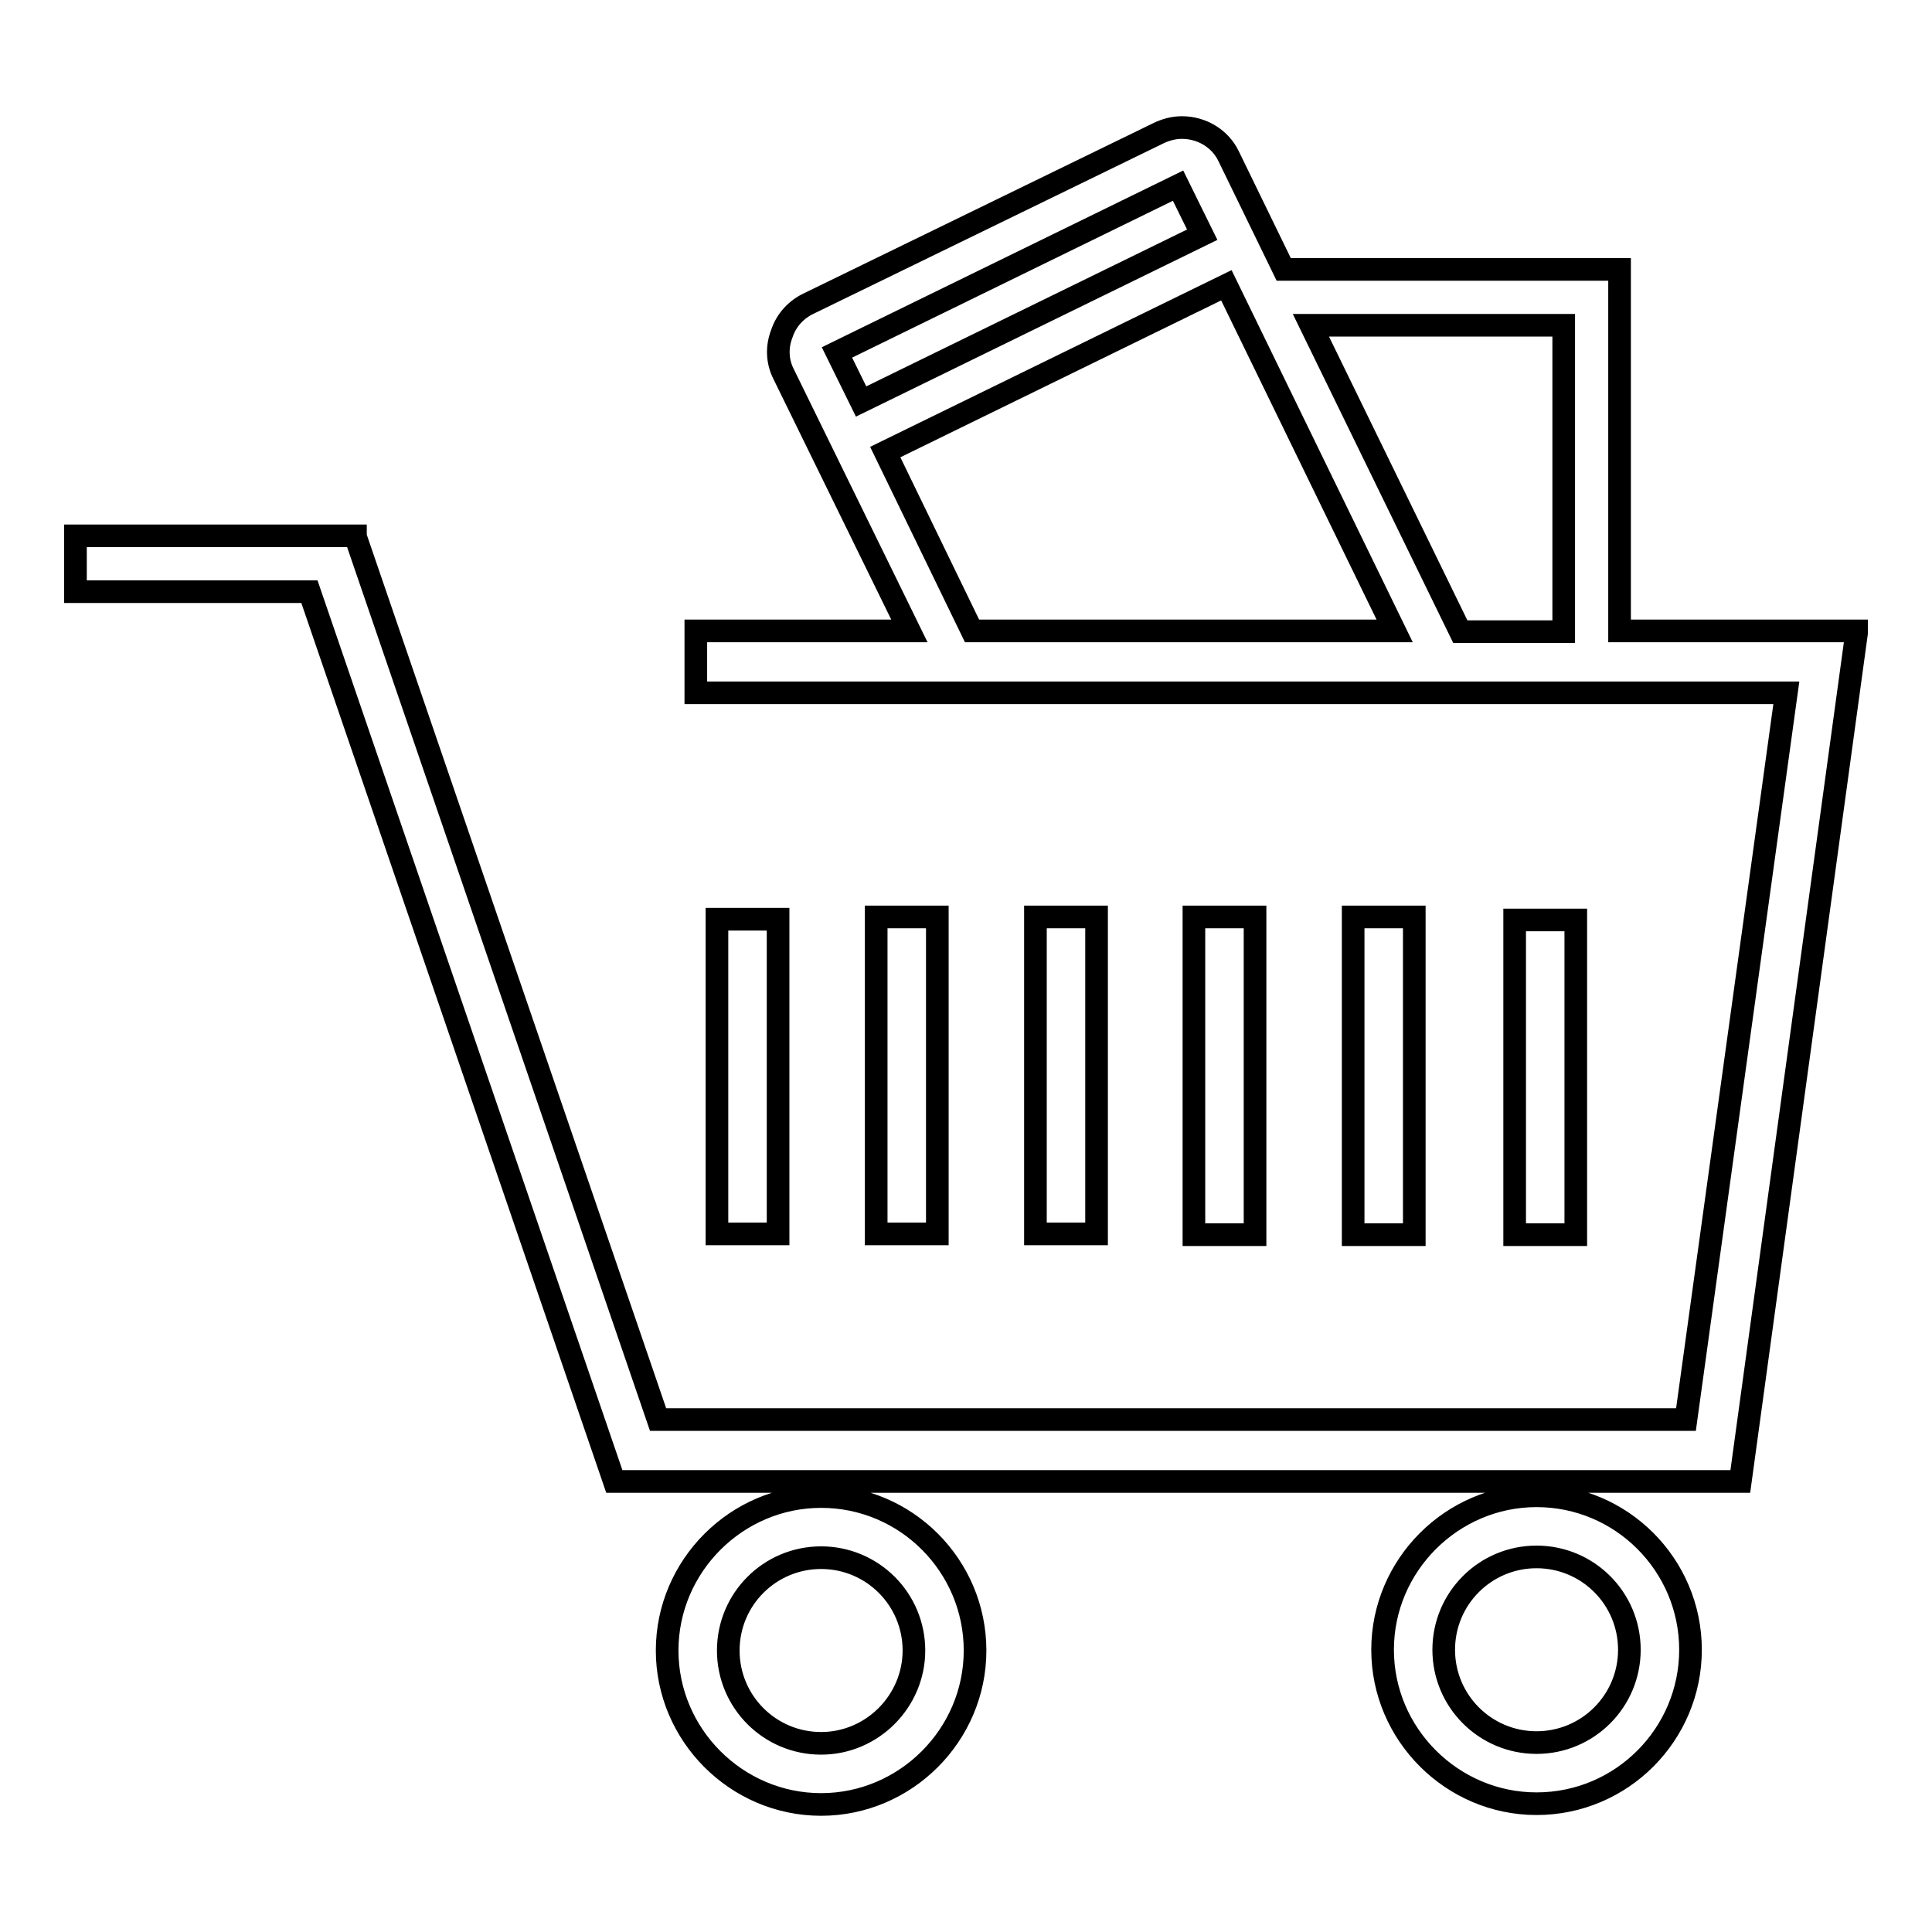 <?xml version="1.0" encoding="utf-8"?>
<!-- Svg Vector Icons : http://www.onlinewebfonts.com/icon -->
<!DOCTYPE svg PUBLIC "-//W3C//DTD SVG 1.1//EN" "http://www.w3.org/Graphics/SVG/1.1/DTD/svg11.dtd">
<svg version="1.1" xmlns="http://www.w3.org/2000/svg" xmlns:xlink="http://www.w3.org/1999/xlink" x="0px" y="0px" viewBox="0 0 256 256" enable-background="new 0 0 256 256" xml:space="preserve">
<g> <path stroke-width="3" fill-opacity="0" stroke="#000000"  d="M108.8,198.3c-11.2,0-20.4,9.2-20.4,20.4s9.2,20.4,20.4,20.4c11.2,0,20.4-9.2,20.4-20.4 S120.1,198.3,108.8,198.3z M108.8,231c-6.8,0-12.3-5.5-12.3-12.3c0-6.8,5.5-12.3,12.3-12.3c6.8,0,12.3,5.5,12.3,12.3 C121.1,225.4,115.6,231,108.8,231z M203.6,198.2c-11.2,0-20.4,9.2-20.4,20.4c0,11.2,9.2,20.4,20.4,20.4c11.3,0,20.4-9.2,20.4-20.4 C224,207.4,214.9,198.2,203.6,198.2z M203.6,230.9c-6.8,0-12.3-5.5-12.3-12.3c0-6.8,5.5-12.3,12.3-12.3c6.8,0,12.3,5.5,12.3,12.3 S210.4,230.9,203.6,230.9z M179.3,121.5h8.1v42.1h-8.1V121.5z M200.7,121.9h8.1v41.7h-8.1V121.9z M137.2,121.5h8.1v42h-8.1V121.5z  M158.2,121.5h8.1v42.1h-8.1V121.5z M116.1,121.5h8.1v42h-8.1V121.5z M95,121.8h8.1v41.7H95V121.8z M246,83.9l0-0.3h-31.4V43.1 v-3.7v-3.7h-44.5l-7.3-15c-1.1-2.3-3.5-3.8-6.2-3.8c-1.1,0-2.2,0.3-3.2,0.8l-46.2,22.5c-1.7,0.8-3,2.2-3.6,4 c-0.7,1.8-0.6,3.7,0.2,5.3l16.7,34.1H92.2v8.2h144.5l-13.3,96.3H87.2L47.1,71.1l0,0V71H10v7.4h31l40.4,117.9v0h0l0,0l0,0h149.2v0 l0,0L246,83.9z M207.2,43.1v40.6h-13.7l-19.8-40.6L207.2,43.1L207.2,43.1z M110.9,46.7l45.2-22.1l3.2,6.5l-45.2,22.1L110.9,46.7z  M117.3,59.9l45.2-22.1l22.3,45.8h-56L117.3,59.9z"/></g>
</svg>